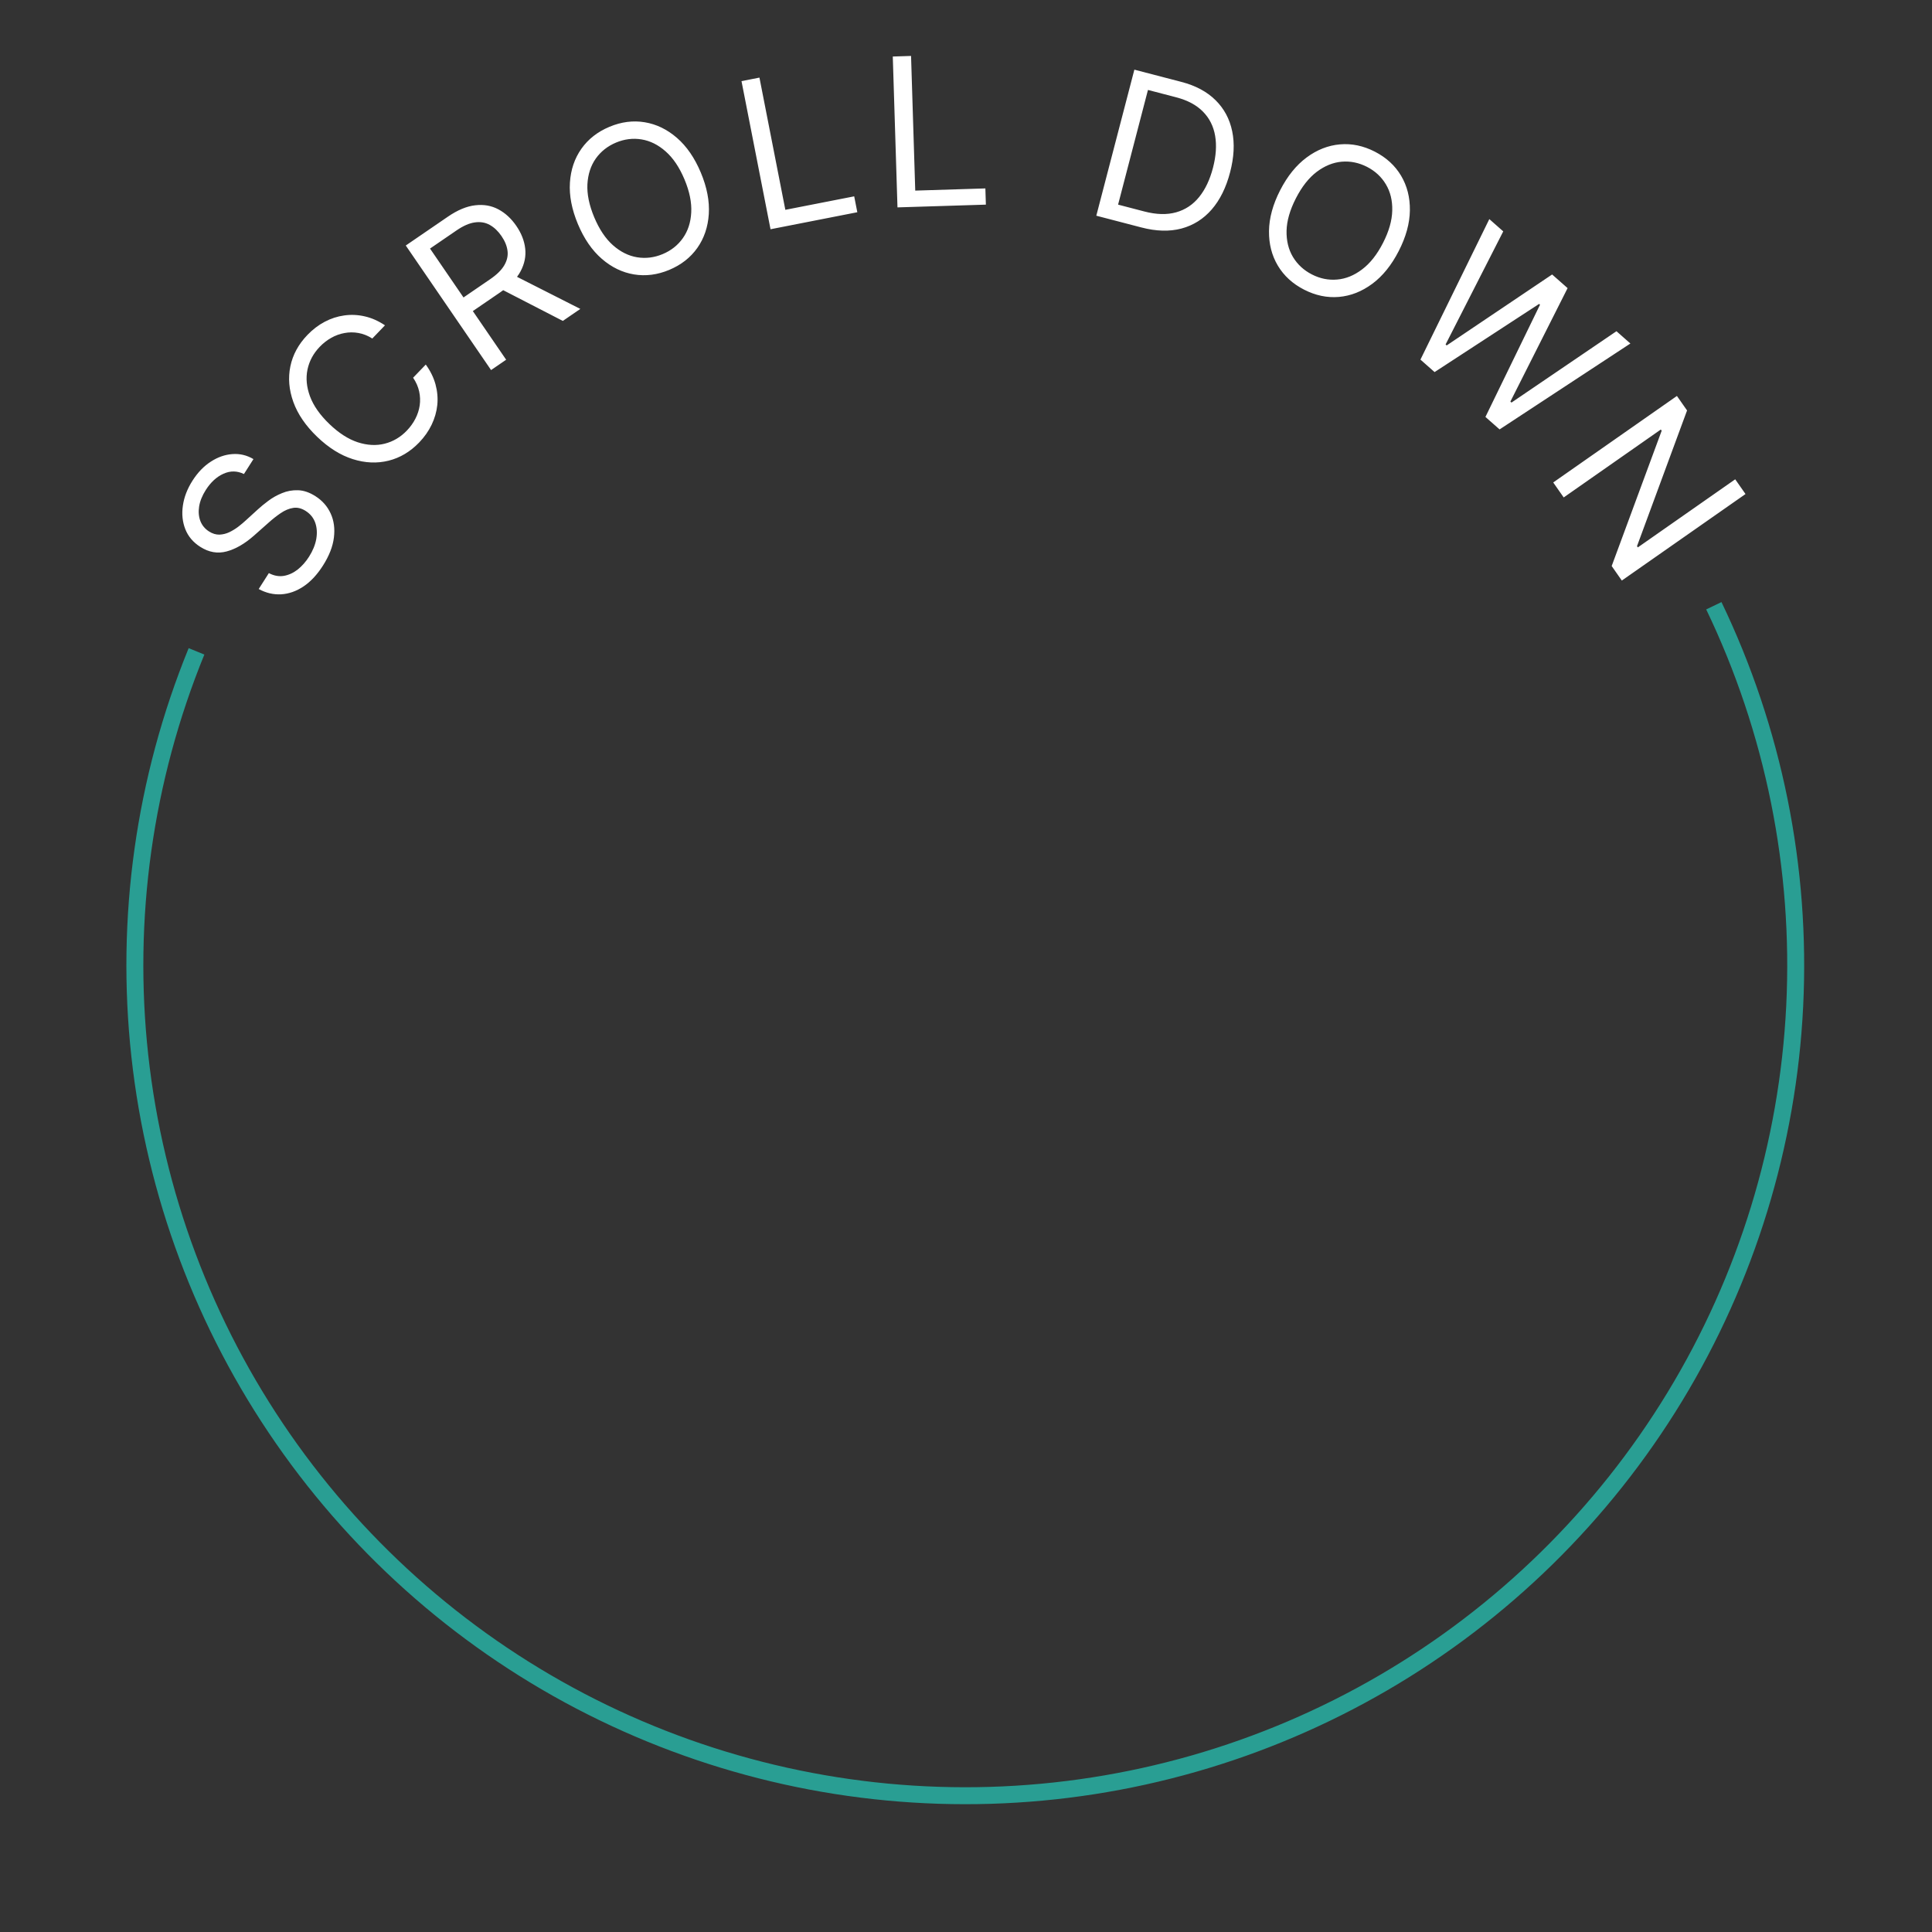 <svg width="114" height="114" viewBox="0 0 114 114" fill="none" xmlns="http://www.w3.org/2000/svg">
<rect x="0" y="0" width="114" height="114" fill="#333333" stroke="none"/>
<path d="M101.127 35.743C104.661 43.1 106.301 51.224 105.898 59.376C105.495 67.528 103.063 75.45 98.821 82.423C94.58 89.397 88.663 95.2 81.609 99.306C74.556 103.412 66.588 105.691 58.429 105.937C50.271 106.182 42.181 104.385 34.893 100.71C27.606 97.035 21.352 91.597 16.699 84.891C12.046 78.185 9.142 70.423 8.251 62.31C7.359 54.197 8.509 45.99 11.595 38.434" stroke="#299E93" stroke-linejoin="round"/>
<path d="M14.394 27.97C13.994 27.776 13.592 27.771 13.187 27.953C12.782 28.135 12.435 28.453 12.145 28.908C11.933 29.24 11.801 29.566 11.75 29.884C11.7 30.199 11.725 30.486 11.824 30.746C11.925 31.003 12.095 31.207 12.335 31.36C12.535 31.488 12.738 31.55 12.943 31.547C13.147 31.54 13.345 31.491 13.537 31.4C13.727 31.308 13.905 31.198 14.072 31.07C14.237 30.942 14.382 30.819 14.507 30.703L15.199 30.072C15.375 29.909 15.585 29.736 15.828 29.555C16.073 29.37 16.344 29.218 16.64 29.098C16.936 28.974 17.251 28.916 17.585 28.927C17.919 28.937 18.262 29.054 18.614 29.279C19.02 29.537 19.319 29.878 19.511 30.299C19.704 30.718 19.768 31.192 19.702 31.721C19.638 32.248 19.422 32.799 19.054 33.376C18.711 33.914 18.328 34.324 17.903 34.607C17.48 34.888 17.042 35.041 16.588 35.068C16.136 35.093 15.695 34.989 15.265 34.756L15.864 33.817C16.163 33.974 16.459 34.028 16.75 33.98C17.041 33.929 17.314 33.803 17.568 33.604C17.821 33.401 18.043 33.151 18.233 32.852C18.454 32.505 18.597 32.158 18.661 31.81C18.722 31.46 18.703 31.14 18.603 30.849C18.5 30.557 18.312 30.324 18.038 30.149C17.789 29.99 17.542 29.93 17.296 29.97C17.051 30.009 16.807 30.112 16.564 30.277C16.321 30.442 16.079 30.633 15.838 30.85L14.984 31.606C14.441 32.085 13.904 32.396 13.373 32.538C12.842 32.681 12.323 32.591 11.818 32.268C11.397 32 11.103 31.653 10.935 31.226C10.766 30.795 10.718 30.331 10.791 29.834C10.863 29.333 11.052 28.843 11.357 28.364C11.666 27.88 12.027 27.505 12.441 27.239C12.852 26.972 13.277 26.824 13.715 26.794C14.155 26.762 14.569 26.86 14.955 27.09L14.394 27.97ZM22.716 19.196L21.968 19.974C21.7 19.805 21.426 19.696 21.147 19.648C20.869 19.598 20.594 19.6 20.322 19.652C20.051 19.701 19.791 19.795 19.544 19.935C19.296 20.075 19.07 20.252 18.865 20.465C18.491 20.854 18.251 21.3 18.144 21.805C18.039 22.307 18.088 22.835 18.292 23.389C18.498 23.941 18.878 24.484 19.434 25.018C19.99 25.553 20.548 25.912 21.107 26.096C21.669 26.278 22.198 26.306 22.696 26.181C23.196 26.055 23.633 25.797 24.006 25.408C24.211 25.195 24.379 24.962 24.509 24.709C24.64 24.457 24.725 24.195 24.765 23.923C24.804 23.648 24.794 23.372 24.733 23.096C24.672 22.817 24.553 22.547 24.376 22.288L25.123 21.511C25.395 21.885 25.586 22.274 25.697 22.678C25.807 23.082 25.843 23.486 25.804 23.891C25.762 24.293 25.651 24.683 25.47 25.06C25.291 25.434 25.045 25.784 24.734 26.108C24.207 26.655 23.605 27.014 22.928 27.183C22.25 27.352 21.547 27.322 20.819 27.092C20.091 26.862 19.388 26.422 18.711 25.771C18.034 25.12 17.566 24.435 17.308 23.716C17.05 22.997 16.992 22.296 17.134 21.613C17.277 20.929 17.611 20.314 18.138 19.766C18.449 19.442 18.789 19.183 19.156 18.989C19.525 18.793 19.911 18.668 20.314 18.613C20.715 18.556 21.119 18.574 21.527 18.669C21.933 18.761 22.329 18.937 22.716 19.196ZM28.976 21.836L23.943 14.487L26.426 12.787C27 12.393 27.539 12.169 28.042 12.113C28.543 12.054 28.998 12.134 29.408 12.353C29.817 12.571 30.17 12.897 30.467 13.33C30.764 13.763 30.938 14.207 30.99 14.663C31.043 15.119 30.951 15.569 30.716 16.011C30.48 16.45 30.077 16.865 29.508 17.255L27.498 18.631L26.948 17.827L28.928 16.471C29.321 16.202 29.597 15.928 29.758 15.65C29.921 15.369 29.984 15.087 29.947 14.803C29.912 14.515 29.793 14.223 29.591 13.929C29.39 13.635 29.159 13.416 28.898 13.271C28.637 13.126 28.345 13.077 28.022 13.123C27.697 13.166 27.335 13.324 26.938 13.596L25.374 14.667L29.866 21.226L28.976 21.836ZM30.174 16.166L34.243 18.228L33.21 18.936L29.17 16.854L30.174 16.166ZM41.353 10.185C41.715 11.052 41.872 11.866 41.824 12.628C41.775 13.39 41.549 14.057 41.147 14.628C40.745 15.198 40.193 15.63 39.492 15.924C38.792 16.217 38.097 16.306 37.408 16.192C36.719 16.078 36.086 15.771 35.509 15.271C34.932 14.771 34.462 14.087 34.099 13.221C33.737 12.354 33.58 11.54 33.629 10.778C33.677 10.016 33.903 9.349 34.305 8.779C34.708 8.208 35.259 7.776 35.96 7.483C36.661 7.189 37.355 7.1 38.044 7.214C38.733 7.328 39.366 7.635 39.943 8.135C40.52 8.635 40.99 9.319 41.353 10.185ZM40.39 10.588C40.092 9.877 39.722 9.326 39.279 8.936C38.839 8.545 38.364 8.309 37.855 8.226C37.349 8.143 36.847 8.205 36.349 8.413C35.852 8.622 35.454 8.936 35.155 9.356C34.859 9.776 34.695 10.28 34.661 10.869C34.631 11.457 34.765 12.107 35.062 12.818C35.36 13.529 35.729 14.081 36.169 14.471C36.612 14.861 37.087 15.098 37.593 15.181C38.102 15.264 38.605 15.201 39.103 14.993C39.6 14.785 39.997 14.471 40.293 14.052C40.592 13.631 40.756 13.127 40.787 12.539C40.82 11.95 40.688 11.3 40.39 10.588ZM45.466 13.527L43.753 4.787L44.812 4.579L46.34 12.381L50.403 11.585L50.587 12.523L45.466 13.527ZM52.957 12.237L52.68 3.335L53.758 3.301L54.005 11.247L58.143 11.118L58.173 12.075L52.957 12.237ZM67.348 13.421L64.689 12.728L66.935 4.11L69.713 4.834C70.549 5.051 71.219 5.41 71.724 5.911C72.229 6.408 72.557 7.019 72.707 7.744C72.857 8.467 72.816 9.274 72.583 10.166C72.349 11.064 71.988 11.795 71.499 12.36C71.011 12.921 70.416 13.297 69.713 13.485C69.012 13.671 68.224 13.65 67.348 13.421ZM65.974 12.074L67.522 12.478C68.235 12.664 68.861 12.68 69.401 12.527C69.942 12.375 70.393 12.074 70.755 11.627C71.118 11.179 71.39 10.604 71.573 9.903C71.754 9.207 71.797 8.578 71.701 8.017C71.605 7.453 71.366 6.977 70.985 6.59C70.604 6.2 70.077 5.917 69.404 5.742L67.737 5.307L65.974 12.074ZM82.534 14.812C82.106 15.648 81.585 16.293 80.971 16.747C80.357 17.202 79.702 17.459 79.007 17.52C78.311 17.58 77.625 17.437 76.949 17.091C76.273 16.745 75.757 16.271 75.399 15.672C75.042 15.072 74.869 14.39 74.879 13.626C74.889 12.863 75.108 12.063 75.536 11.227C75.965 10.391 76.486 9.745 77.1 9.291C77.713 8.837 78.368 8.579 79.064 8.519C79.759 8.458 80.445 8.601 81.121 8.947C81.797 9.294 82.314 9.767 82.671 10.367C83.028 10.967 83.202 11.649 83.192 12.412C83.182 13.176 82.963 13.976 82.534 14.812ZM81.605 14.336C81.957 13.649 82.139 13.011 82.151 12.422C82.166 11.833 82.041 11.318 81.775 10.876C81.513 10.435 81.141 10.091 80.661 9.845C80.181 9.6 79.684 9.498 79.171 9.541C78.659 9.585 78.168 9.785 77.696 10.139C77.227 10.495 76.817 11.016 76.465 11.703C76.114 12.389 75.93 13.026 75.915 13.615C75.903 14.205 76.028 14.72 76.291 15.161C76.557 15.603 76.929 15.947 77.409 16.193C77.889 16.439 78.385 16.54 78.896 16.495C79.41 16.453 79.901 16.253 80.37 15.897C80.842 15.543 81.254 15.022 81.605 14.336ZM83.815 21.219L87.879 12.928L88.701 13.653L85.299 20.325L85.364 20.382L91.585 16.196L92.498 17.001L89.122 23.696L89.187 23.754L95.381 19.544L96.203 20.269L88.485 25.338L87.65 24.602L90.871 17.979L90.818 17.933L84.65 21.955L83.815 21.219ZM102.996 29.151L95.698 34.256L95.099 33.4L98.049 25.415L97.999 25.344L92.268 29.352L91.65 28.468L98.949 23.364L99.547 24.219L96.593 32.228L96.643 32.299L102.388 28.282L102.996 29.151Z" fill="white"/>
</svg>
